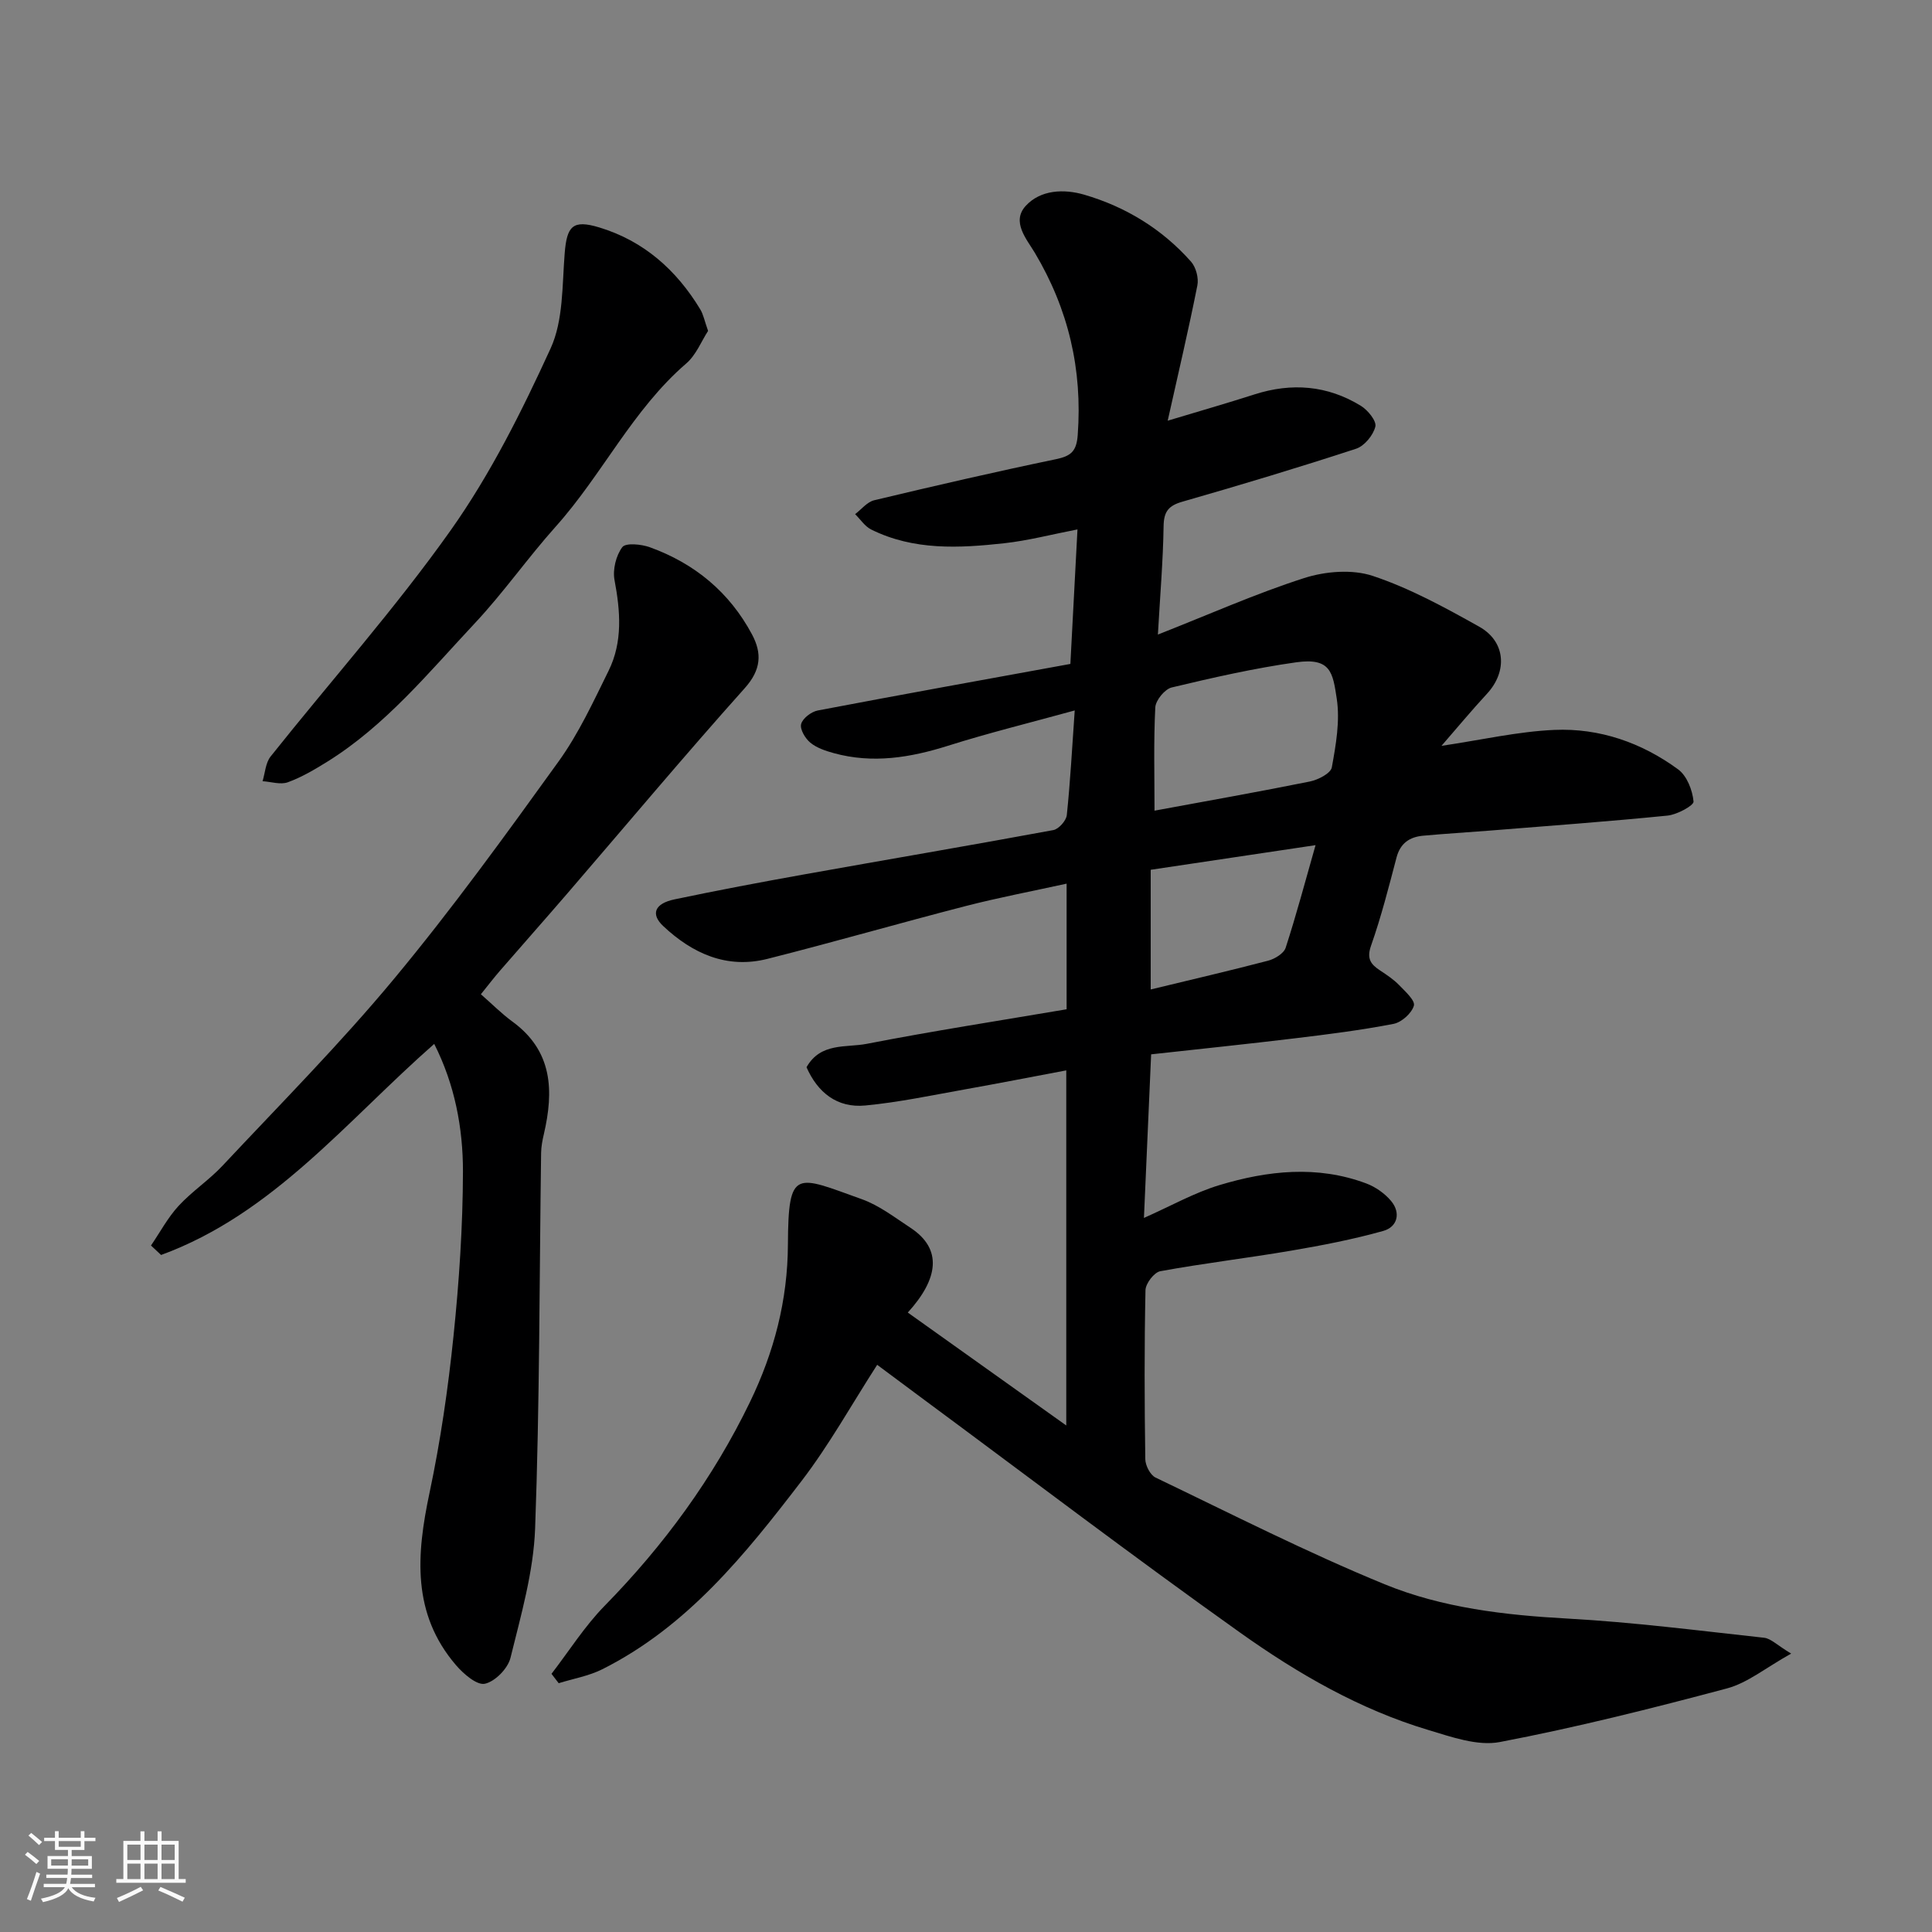 <svg enable-background="new 0 0 400 400" viewBox="0 0 400 400" xmlns="http://www.w3.org/2000/svg"><rect x="0" y="0" width="400" height="400" fill="#808080" stroke="none"/><path d="m5.17 384 .55-.58c.85.61 1.65 1.24 2.4 1.87l-.59.64c-.83-.73-1.62-1.38-2.36-1.93m1.22 9.53-.82-.34c.71-1.76 1.37-3.64 1.98-5.63.24.13.5.25.76.36-.6 1.67-1.24 3.54-1.92 5.61m-.5-13.5.57-.54c.56.44 1.31 1.06 2.26 1.87l-.64.64c-.68-.66-1.41-1.32-2.19-1.97m3.25.46h2.24v-1.36h.77v1.36h4.57v-1.36h.76v1.36h2.28v.69h-2.28v1.84h-2.64v1.26h4.18v2.64h-4.21c0 .45-.02.86-.05 1.21h4.32v.69h-4.38c-.04.34-.1.75-.19 1.22h5.15v.69h-4.82c.87 1.19 2.51 1.92 4.93 2.19-.17.31-.3.57-.37.76-2.77-.49-4.52-1.41-5.26-2.76-.56 1.26-2.3 2.23-5.24 2.9-.12-.24-.26-.48-.43-.72 2.73-.55 4.38-1.34 4.96-2.38h-4.38v-.69h4.65c.1-.38.17-.79.21-1.22h-4.32v-.69h4.4c.03-.34.05-.75.05-1.21h-4.2v-2.64h4.23v-1.26h-2.69v-1.84h-2.24zm1.46 4.46v1.29h3.45c.01-.4.02-.57.01-.53v-.32-.45h-3.46zm1.55-2.59h4.57v-1.19h-4.57zm6.11 2.59h-3.42v.77c-.01.19-.01.37-.02.53h3.44z" fill="#fafafa"/><path d="m32.63 379.16h.82v1.98h3.54v7.89h1.46v.78h-14.37v-.78h1.46v-7.89h3.54v-1.98h.82v1.98h2.73zm-3.49 11.48.5.73c-1.61.82-3.28 1.63-5 2.41-.13-.27-.28-.55-.44-.82 1.75-.72 3.4-1.49 4.94-2.32m-2.78-5.55h2.73v-3.18h-2.73zm0 3.95h2.73v-3.2h-2.73zm3.54-3.95h2.73v-3.18h-2.73zm0 3.95h2.73v-3.2h-2.73zm7.89 4.68c-1.84-.92-3.51-1.7-5.02-2.32l.45-.73c1.89.8 3.57 1.55 5.04 2.23zm-1.62-11.81h-2.73v3.18h2.73zm-2.73 7.13h2.73v-3.2h-2.73z" fill="#fafafa"/><g fill="#000001"><path d="m114.18 346.55c3.63-4.71 6.85-9.84 10.98-14.06 12.28-12.53 22.5-26.47 30.13-42.25 4.96-10.27 7.79-20.98 7.84-32.6.08-15.91 1.63-14.25 15.3-9.36 3.61 1.29 6.83 3.79 10.09 5.93 6.66 4.38 5.78 10.56-.57 17.54 10.83 7.71 21.6 15.39 32.81 23.38 0-24.86 0-48.79 0-73.52-7.18 1.35-14 2.69-20.84 3.91-6.91 1.23-13.8 2.7-20.77 3.36-5.84.56-9.86-2.69-12.17-7.92 2.92-5.17 8.2-4.02 12.44-4.84 13.73-2.67 27.56-4.81 41.41-7.16 0-8.84 0-17.14 0-26.01-7.15 1.57-14.11 2.89-20.94 4.65-13.69 3.53-27.28 7.46-40.99 10.92-8.41 2.13-15.53-1.1-21.57-6.77-2.67-2.5-1.79-4.68 2.3-5.54 8.93-1.88 17.91-3.57 26.89-5.18 17.18-3.08 34.39-5.99 51.56-9.17 1.12-.21 2.67-1.95 2.79-3.11.72-6.88 1.09-13.81 1.64-21.66-9.29 2.56-17.85 4.66-26.23 7.31-7.83 2.47-15.61 3.74-23.65 1.53-1.71-.47-3.54-1.08-4.86-2.17-1.06-.87-2.19-2.77-1.9-3.86.31-1.18 2.09-2.54 3.43-2.8 17.44-3.32 34.91-6.47 52.31-9.64.5-9.48.96-18.18 1.47-27.85-5.42 1.05-10.24 2.32-15.14 2.86-9.36 1.03-18.77 1.53-27.57-2.84-1.31-.65-2.23-2.1-3.33-3.18 1.31-.99 2.49-2.53 3.96-2.88 12.51-2.99 25.04-5.88 37.63-8.5 3.11-.65 4.25-1.63 4.5-4.99 1-13.58-1.91-26.04-8.88-37.74-1.67-2.8-4.9-6.42-1.89-9.71 3.07-3.36 7.92-3.54 12.09-2.33 8.61 2.51 16.14 7.11 22.13 13.86 1.03 1.16 1.63 3.41 1.32 4.94-1.8 9.08-3.93 18.09-6.14 28 6.4-1.93 12.19-3.59 17.93-5.43 7.73-2.49 15.15-1.89 22.06 2.35 1.44.88 3.29 3.15 3 4.31-.44 1.79-2.27 4.02-4 4.58-11.89 3.89-23.89 7.5-35.92 10.95-2.87.82-3.87 2.01-3.92 5.05-.11 7.23-.73 14.45-1.18 22.47 10.63-4.18 20.28-8.49 30.29-11.7 4.4-1.41 9.95-1.86 14.21-.44 7.66 2.55 14.92 6.53 22.01 10.5 5.54 3.1 5.89 9.29 1.61 13.91-3.1 3.35-6.02 6.87-9.41 10.77 8.41-1.25 15.85-2.97 23.36-3.3 9.35-.41 18.09 2.63 25.65 8.18 1.81 1.33 2.96 4.3 3.18 6.64.08.83-3.41 2.72-5.38 2.92-12.27 1.23-24.57 2.12-36.86 3.11-4.6.37-9.2.63-13.8 1.06-2.75.26-4.67 1.55-5.45 4.49-1.61 6.13-3.18 12.3-5.28 18.27-.96 2.72-.04 3.88 1.91 5.16 1.37.9 2.76 1.83 3.89 2.99 1.26 1.3 3.37 3.21 3.07 4.27-.45 1.57-2.54 3.44-4.2 3.77-6.72 1.3-13.53 2.16-20.33 2.98-9.91 1.2-19.83 2.22-29.87 3.33-.49 11.22-.98 22.25-1.49 33.87 5.6-2.48 10.42-5.22 15.61-6.79 10.02-3.02 20.28-4.15 30.42-.35 1.92.72 3.84 2.07 5.15 3.64 2.06 2.48 1.29 5.38-1.63 6.19-6.24 1.75-12.64 2.99-19.04 4.08-9.02 1.54-18.12 2.61-27.12 4.26-1.27.23-3.04 2.54-3.07 3.92-.25 11.66-.21 23.33-.04 34.99.02 1.31 1.02 3.28 2.12 3.81 15.72 7.54 31.3 15.48 47.42 22.09 11.96 4.9 24.89 6.39 37.9 7.11 13.59.75 27.13 2.49 40.68 3.97 1.39.15 2.66 1.51 5.6 3.28-5.25 2.92-9.01 6.07-13.3 7.21-15.56 4.15-31.2 8.08-47.01 11.1-4.62.88-10-1.05-14.8-2.49-14.2-4.25-26.99-11.64-38.93-20.13-22.1-15.72-43.69-32.14-65.5-48.27-3.13-2.31-6.24-4.64-9.69-7.21-5.31 8.25-9.92 16.56-15.64 24.03-11.63 15.17-23.63 30.15-41.27 39-2.79 1.4-6.01 1.95-9.03 2.89-.5-.63-1-1.28-1.49-1.94zm124.85-178.71c11.07-2.05 21.64-3.91 32.17-6.04 1.71-.35 4.32-1.69 4.54-2.93.85-4.67 1.72-9.61 1.02-14.21-.82-5.39-1.21-8.54-8.37-7.54-8.67 1.22-17.26 3.17-25.79 5.21-1.44.34-3.33 2.65-3.41 4.13-.36 7.1-.16 14.22-.16 21.38zm-.79 12.24v24.78c8.28-2.01 16.33-3.87 24.31-5.96 1.38-.36 3.24-1.49 3.63-2.67 2.22-6.83 4.06-13.78 6.19-21.25-11.98 1.79-23.01 3.44-34.13 5.1z"/><path d="m89.9 216.13c-18.11 15.9-33.34 35.2-56.55 43.7-.7-.65-1.4-1.31-2.09-1.96 1.88-2.75 3.47-5.76 5.7-8.19 2.78-3.02 6.31-5.34 9.12-8.34 11.98-12.79 24.36-25.26 35.54-38.73 12-14.45 23.04-29.71 34.03-44.96 4.15-5.76 7.19-12.36 10.35-18.77 2.96-6 2.44-12.35 1.23-18.79-.41-2.16.31-5.07 1.61-6.81.7-.93 3.93-.62 5.7.02 9.27 3.35 16.49 9.31 21.16 18.06 2.09 3.92 1.89 7.32-1.51 11.12-12.5 13.97-24.54 28.35-36.77 42.55-4.62 5.36-9.32 10.66-13.96 16.01-1.17 1.35-2.26 2.78-3.9 4.81 2.26 1.97 4.26 4 6.53 5.66 8.35 6.09 8.59 14.34 6.51 23.3-.3 1.27-.55 2.58-.57 3.88-.36 25.92-.29 51.86-1.24 77.76-.33 8.99-2.93 17.96-5.1 26.79-.54 2.2-3.18 4.9-5.3 5.36-1.65.36-4.41-2.02-5.95-3.81-9.22-10.71-8.22-22.95-5.51-35.72 2.26-10.68 3.84-21.55 4.96-32.42 1.17-11.31 1.93-22.71 1.96-34.08.01-9.04-1.7-18.05-5.95-26.44z"/><path d="m146.6 68.51c-1.37 2.1-2.47 4.98-4.53 6.75-11.12 9.59-17.38 23.01-27.02 33.77-5.79 6.47-10.79 13.65-16.72 19.98-9.55 10.19-18.46 21.14-30.52 28.66-2.62 1.63-5.34 3.24-8.22 4.29-1.51.55-3.47-.11-5.23-.22.53-1.73.62-3.81 1.67-5.12 12.44-15.63 25.79-30.61 37.31-46.87 8.22-11.61 14.7-24.61 20.65-37.6 2.66-5.8 2.39-13.05 2.92-19.68.45-5.64 1.63-7.06 7.17-5.38 9.18 2.78 15.97 8.8 20.89 16.94.65 1.06.89 2.39 1.63 4.48z"/></g></svg>